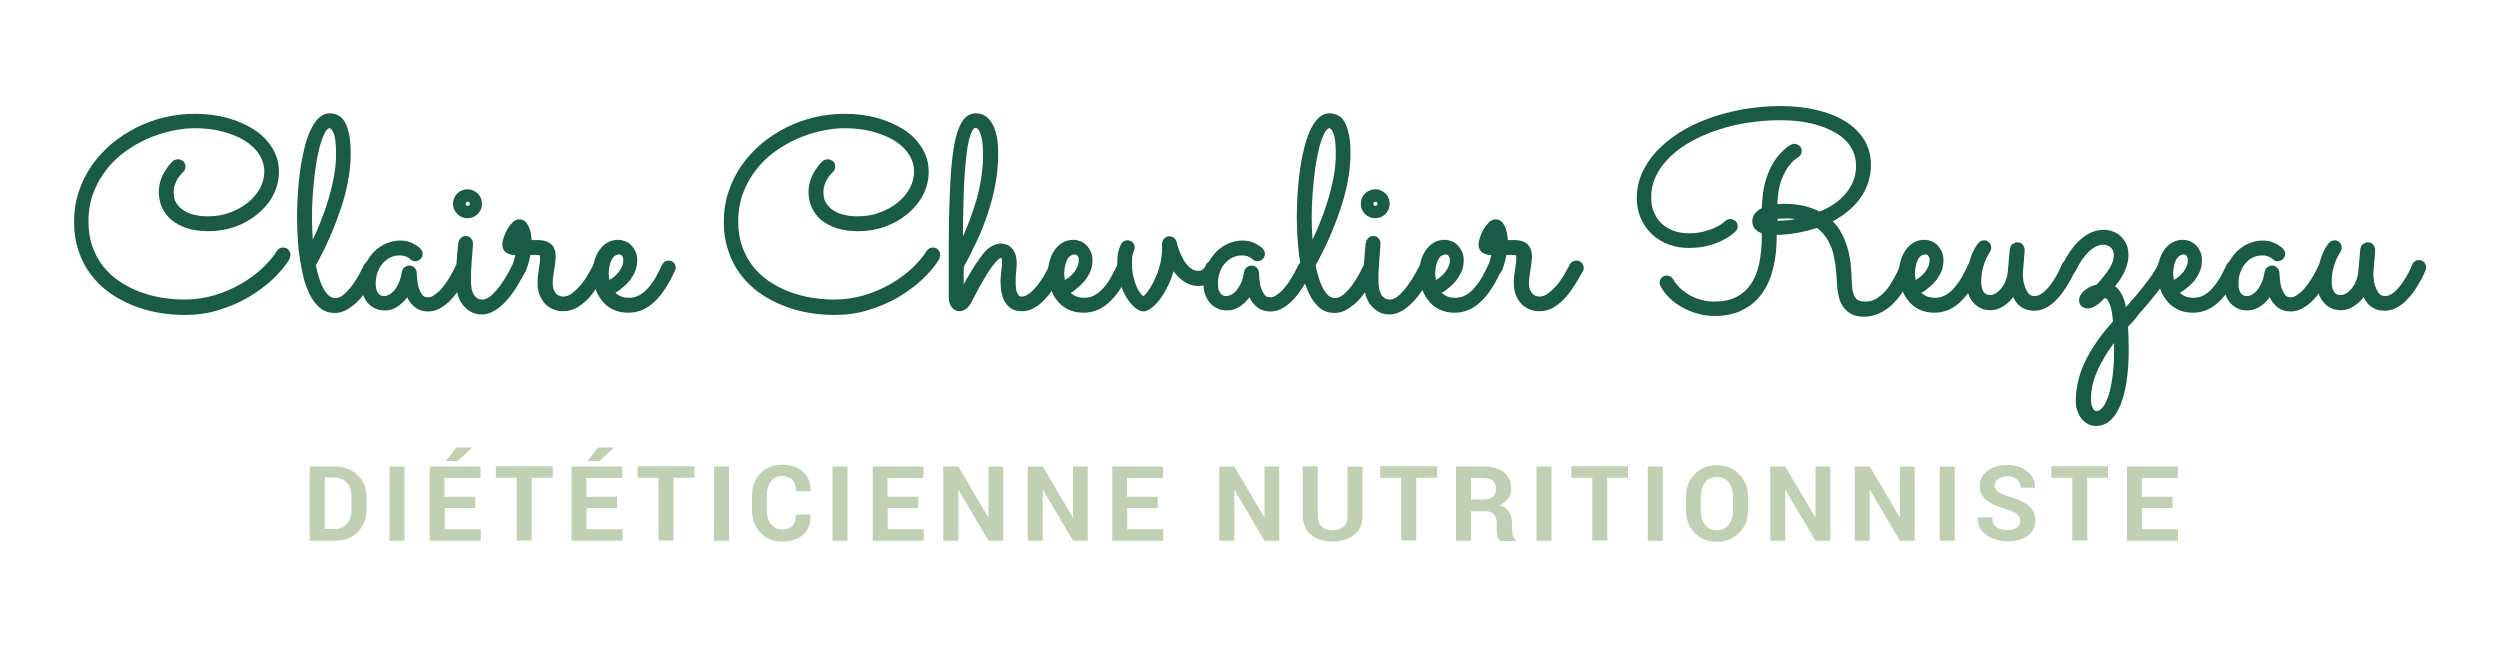 <?xml version="1.0" encoding="utf-8"?>
<!-- Generator: Adobe Illustrator 22.0.0, SVG Export Plug-In . SVG Version: 6.00 Build 0)  -->
<!DOCTYPE svg PUBLIC "-//W3C//DTD SVG 1.1//EN" "http://www.w3.org/Graphics/SVG/1.1/DTD/svg11.dtd">
<svg version="1.1" id="Calque_1" xmlns="http://www.w3.org/2000/svg" xmlns:xlink="http://www.w3.org/1999/xlink" x="0px" y="0px"
	 viewBox="0 0 1000 260" style="enable-background:new 0 0 1000 260;" xml:space="preserve">
<style type="text/css">
	.st0{fill:#195B47;stroke:#195B47;stroke-width:1.961;stroke-miterlimit:10;}
	.st1{fill:#C1CFB3;}
</style>
<g>
	<g>
		<path class="st0" d="M114.9,103.2c-1.6,2.7-3.9,5.3-6.6,7.9c-2.8,2.6-6,4.9-9.5,7c-3.6,2.1-7.5,3.7-11.7,5
			c-4.2,1.3-8.6,1.9-13.1,1.9c-3.5,0-7-0.3-10.5-0.9c-3.5-0.6-6.9-1.6-10.1-2.9c-3.2-1.3-6.2-2.9-9-4.9c-2.8-2-5.2-4.3-7.2-7
			c-2.1-2.7-3.7-5.7-4.8-9.2c-1.2-3.4-1.8-7.2-1.8-11.4c0-4.1,0.6-8,1.8-11.6c1.2-3.7,2.9-7.1,5-10.2c2.2-3.1,4.7-5.9,7.7-8.5
			c3-2.5,6.2-4.6,9.7-6.4c3.5-1.8,7.2-3.1,11.1-4.1c3.9-0.9,7.9-1.4,12-1.4c4.5,0,8.7,0.5,12.7,1.6c4,1.1,7.4,2.6,10.4,4.5
			c3,1.9,5.3,4.3,7,7c1.7,2.7,2.6,5.7,2.6,9c0,3.1-0.7,6-2.1,8.8c-1.4,2.8-3.4,5.2-5.9,7.3c-2.5,2.1-5.4,3.8-8.7,5
			c-3.3,1.2-6.9,1.8-10.6,1.8c-3,0-5.7-0.4-8.1-1.1c-2.3-0.8-4.3-1.8-5.9-3.1s-2.8-2.9-3.6-4.7c-0.8-1.8-1.2-3.7-1.2-5.8
			c0-1.7,0.3-3.3,0.8-4.7c0.5-1.4,1.1-2.6,1.8-3.6c0.6-1,1.3-1.8,1.8-2.4c0.6-0.6,0.9-0.9,1-1c0.2-0.2,0.4-0.3,0.6-0.3
			c0.2-0.1,0.4-0.1,0.7-0.1c0.6,0,1,0.2,1.4,0.5c0.4,0.4,0.6,0.8,0.6,1.4c0,0.6-0.2,1.2-0.7,1.6c-0.1,0-0.3,0.3-0.7,0.7
			c-0.4,0.4-0.9,1-1.4,1.8c-0.5,0.7-0.9,1.6-1.3,2.7c-0.4,1-0.6,2.2-0.6,3.5c0,2,0.4,3.7,1.3,5s2,2.5,3.5,3.3c1.4,0.9,3,1.5,4.8,1.8
			c1.7,0.4,3.5,0.5,5.2,0.5c3.2,0,6.3-0.5,9.1-1.6c2.8-1,5.3-2.4,7.5-4.2c2.1-1.7,3.8-3.8,5-6c1.2-2.3,1.8-4.6,1.8-7.1
			c0-2.7-0.8-5.2-2.3-7.5c-1.5-2.3-3.6-4.2-6.2-5.8c-2.6-1.6-5.7-2.8-9.2-3.7c-3.5-0.9-7.2-1.3-11.2-1.3c-3,0-6.1,0.4-9.4,1.1
			c-3.3,0.7-6.6,1.8-9.8,3.2c-3.2,1.4-6.3,3.2-9.2,5.3c-2.9,2.1-5.5,4.6-7.7,7.5c-2.2,2.8-4,6-5.3,9.5c-1.3,3.5-2,7.4-2,11.6
			c0,3.8,0.5,7.2,1.6,10.3c1.1,3.1,2.5,5.8,4.4,8.2c1.9,2.4,4.1,4.5,6.6,6.2c2.5,1.7,5.3,3.2,8.2,4.3c2.9,1.1,6,2,9.1,2.5
			c3.2,0.5,6.3,0.8,9.5,0.8c4.2,0,8.2-0.6,12.1-1.7c3.9-1.2,7.5-2.7,10.8-4.6c3.3-1.9,6.2-4,8.8-6.4c2.5-2.4,4.6-4.8,6.1-7.2
			c0.2-0.3,0.4-0.5,0.7-0.7c0.3-0.2,0.6-0.2,1-0.2c0.6,0,1.1,0.2,1.4,0.6c0.3,0.4,0.5,0.8,0.5,1.3c0,0.2,0,0.4-0.1,0.5
			C115,102.8,115,103,114.9,103.2z"/>
		<path class="st0" d="M150,108.1c-0.4,0.8-0.9,1.7-1.4,2.9c-0.6,1.1-1.2,2.2-2,3.4s-1.6,2.4-2.5,3.5c-0.9,1.2-1.9,2.2-3,3.1
			c-1.1,0.9-2.2,1.7-3.4,2.3c-1.2,0.6-2.5,0.9-3.8,0.9c-2.1,0-3.9-0.6-5.4-1.9c-1.5-1.3-2.8-3-3.8-5.1s-1.9-4.5-2.5-7.1
			s-1.1-5.4-1.5-8.2c-0.4-2.8-0.6-5.5-0.7-8.1c-0.1-2.6-0.2-4.9-0.2-7c0-2.9,0.1-6,0.3-9.1c0.2-3.1,0.5-6.2,0.9-9.2
			c0.4-3,1-5.8,1.6-8.5c0.6-2.7,1.4-5,2.3-7.1c0.9-2,1.9-3.6,3.1-4.8c1.2-1.2,2.5-1.8,3.9-1.8c1.2,0,2.2,0.3,3.1,0.8
			c0.9,0.5,1.7,1.4,2.3,2.6c0.6,1.2,1.1,2.8,1.5,4.8c0.3,2,0.5,4.3,0.5,7.2c0,3.5-0.4,7.1-1.1,10.8c-0.7,3.7-1.7,7.5-3,11.2
			c-1.3,3.8-2.7,7.5-4.4,11.3c-1.7,3.8-3.5,7.4-5.5,11c0.9,4.4,2,7.9,3.5,10.4c1.5,2.5,3.2,3.8,5.3,3.8c1.4,0,2.7-0.5,4-1.6
			c1.3-1.1,2.5-2.4,3.6-3.9c1.1-1.5,2-3,2.9-4.6c0.8-1.6,1.5-2.8,1.9-3.7c0.2-0.4,0.4-0.6,0.7-0.8c0.3-0.2,0.7-0.3,1-0.3
			c0.6,0,1.1,0.2,1.4,0.6c0.4,0.4,0.5,0.9,0.5,1.4C150.2,107.5,150.2,107.7,150,108.1z M123.8,87.1c0,2.2,0.1,4.4,0.2,6.4
			c0.1,2.1,0.2,4,0.4,5.9c1.5-2.8,2.9-5.8,4.2-9c1.3-3.2,2.5-6.4,3.5-9.7c1-3.3,1.8-6.5,2.4-9.7c0.6-3.2,0.9-6.3,0.9-9.2
			c0-4.1-0.3-7.1-1-8.8c-0.7-1.8-1.6-2.7-2.7-2.7c-0.7,0-1.4,0.5-2.1,1.5c-0.7,1-1.3,2.4-1.9,4.1s-1.1,3.8-1.6,6.2
			c-0.5,2.4-0.9,4.9-1.2,7.6c-0.3,2.7-0.6,5.6-0.8,8.5C123.9,81.2,123.8,84.1,123.8,87.1z"/>
		<path class="st0" d="M186.9,108c-0.1,0.3-0.4,0.9-0.9,1.8c-0.4,0.9-1,1.9-1.7,3.1c-0.7,1.1-1.5,2.4-2.4,3.6
			c-0.9,1.3-1.9,2.4-3,3.5c-1.1,1-2.3,1.9-3.6,2.6c-1.3,0.7-2.7,1-4.1,1c-2,0-3.7-0.6-5.1-1.9s-2.4-2.9-3-4.9
			c-1.2,2-2.6,3.6-4.2,4.7c-1.6,1.2-3.3,1.7-4.9,1.7c-1.3,0-2.5-0.2-3.5-0.7c-1-0.5-1.9-1.1-2.7-2c-0.7-0.9-1.3-1.9-1.7-3
			c-0.4-1.1-0.6-2.4-0.6-3.8c0-2.7,0.5-5.1,1.4-7.2c0.9-2.1,2.1-3.8,3.5-5.2c1.4-1.4,3-2.4,4.7-3.1c1.7-0.7,3.4-1,5-1
			c1.1,0,2.1,0.1,3,0.4c0.9,0.3,1.7,0.6,2.3,1c0.6,0.4,1.1,0.7,1.5,1c0.3,0.3,0.5,0.5,0.6,0.5c0.4,0.5,0.6,0.9,0.6,1.4
			c0,0.5-0.2,1-0.6,1.4c-0.4,0.4-0.8,0.6-1.4,0.6c-0.6,0-1-0.2-1.4-0.6c-0.1-0.1-0.2-0.2-0.5-0.4c-0.2-0.2-0.6-0.4-1-0.6
			c-0.4-0.2-0.9-0.4-1.5-0.5c-0.6-0.2-1.2-0.2-2-0.2c-1.1,0-2.2,0.2-3.5,0.7c-1.2,0.5-2.3,1.2-3.4,2.3c-1,1-1.9,2.3-2.5,3.9
			c-0.7,1.6-1,3.4-1,5.5c0,0.7,0.1,1.3,0.2,2c0.1,0.7,0.4,1.3,0.7,1.9c0.4,0.6,0.8,1,1.4,1.4c0.6,0.4,1.3,0.5,2.2,0.5
			c0.6,0,1.3-0.2,2.2-0.6c0.8-0.4,1.6-1.1,2.4-1.9c0.7-0.9,1.4-2,2-3.3c0.6-1.3,1-2.9,1.3-4.7c0.1-0.5,0.3-0.9,0.7-1.2
			c0.4-0.3,0.8-0.5,1.4-0.5c0.5,0,0.9,0.2,1.3,0.6c0.4,0.4,0.6,0.8,0.6,1.3c0,0.7,0.1,1.6,0.2,2.8c0.1,1.2,0.3,2.4,0.7,3.6
			c0.4,1.2,0.9,2.2,1.6,3.1c0.7,0.9,1.7,1.3,3,1.3c0.8,0,1.7-0.2,2.5-0.7c0.8-0.5,1.6-1.1,2.4-1.8c0.8-0.7,1.5-1.6,2.3-2.6
			c0.7-1,1.4-1.9,2-2.9c0.6-1,1.1-1.9,1.6-2.8c0.5-0.9,0.8-1.7,1.2-2.4c0.2-0.4,0.4-0.7,0.8-0.9c0.3-0.2,0.7-0.3,1.1-0.3
			c0.6,0,1.1,0.2,1.4,0.7c0.4,0.4,0.5,0.9,0.5,1.4C187.1,107.5,187,107.7,186.9,108z"/>
		<path class="st0" d="M191.8,81.5c0,1.3-0.5,2.5-1.4,3.4c-0.9,0.9-2.1,1.4-3.4,1.4c-1.3,0-2.5-0.5-3.4-1.4c-0.9-0.9-1.4-2-1.4-3.4
			c0-0.7,0.1-1.3,0.4-1.9c0.2-0.6,0.6-1.1,1-1.5c0.4-0.4,0.9-0.8,1.5-1c0.6-0.2,1.2-0.4,1.9-0.4c0.7,0,1.3,0.1,1.9,0.4
			s1.1,0.6,1.5,1c0.4,0.4,0.8,0.9,1,1.5C191.7,80.2,191.8,80.8,191.8,81.5z M183.4,112.2c0-5,0.3-10,0.9-15c0.1-0.5,0.3-0.9,0.7-1.3
			c0.4-0.4,0.8-0.5,1.4-0.5c0.5,0,1,0.2,1.3,0.6c0.3,0.4,0.5,0.9,0.5,1.4c0,0.2,0,0.8-0.1,1.9c-0.1,1-0.2,2.3-0.3,3.7
			s-0.2,3-0.3,4.6c-0.1,1.6-0.1,3.1-0.1,4.5c0,1.9,0.2,3.3,0.5,4.5c0.4,1.1,0.8,2,1.4,2.6c0.6,0.6,1.2,1,1.8,1.3
			c0.6,0.2,1.3,0.3,1.9,0.3c1,0,2-0.4,3-1s2.1-1.7,3.2-2.9c1.1-1.3,2.2-2.8,3.3-4.5c1.1-1.8,2.2-3.7,3.3-5.9
			c0.2-0.4,0.4-0.6,0.7-0.8c0.3-0.2,0.7-0.3,1-0.3c0.6,0,1,0.2,1.4,0.6c0.4,0.4,0.5,0.9,0.5,1.4c0,0.4-0.1,0.7-0.2,0.9
			c-0.4,0.8-0.9,1.8-1.6,2.9c-0.6,1.1-1.3,2.3-2.1,3.6c-0.8,1.2-1.7,2.4-2.6,3.6c-1,1.2-2,2.3-3.1,3.2c-1.1,1-2.2,1.7-3.4,2.3
			c-1.2,0.6-2.4,0.9-3.6,0.9c-1.6,0-2.9-0.3-4.1-1c-1.2-0.7-2.2-1.6-3-2.7s-1.4-2.4-1.8-4C183.6,115.5,183.4,113.9,183.4,112.2z
			 M188.9,81.5c0-0.5-0.2-0.9-0.5-1.3c-0.4-0.4-0.8-0.5-1.3-0.5s-0.9,0.2-1.3,0.5c-0.3,0.4-0.5,0.8-0.5,1.3c0,0.5,0.2,0.9,0.5,1.3
			c0.3,0.4,0.8,0.5,1.3,0.5s0.9-0.2,1.3-0.5C188.7,82.4,188.9,82,188.9,81.5z"/>
		<path class="st0" d="M211.3,101.1c-0.1,0.9-0.3,1.8-0.5,2.6c-0.2,0.8-0.4,1.5-0.6,2.1c-0.2,0.6-0.4,1.1-0.5,1.5
			c-0.1,0.4-0.2,0.6-0.3,0.6c-0.4,0.8-1,1.2-1.8,1.2c-0.5,0-0.9-0.2-1.4-0.5c-0.4-0.4-0.6-0.8-0.6-1.4c0-0.2,0-0.4,0.1-0.5
			c0.1-0.1,0.2-0.3,0.3-0.6c0.1-0.3,0.3-0.8,0.5-1.6c0.2-0.7,0.5-1.9,0.8-3.4c-0.6,0-1.2,0-1.8-0.1c-0.6,0-1.2-0.2-1.8-0.4
			c-0.5-0.2-1-0.5-1.3-1c-0.3-0.5-0.5-1.1-0.5-1.9c0-0.6,0.2-1.4,0.5-2.4c0.3-1,0.8-2,1.3-3c0.6-1,1.2-1.8,1.9-2.5
			c0.7-0.7,1.4-1.1,2.1-1.1c0.8,0,1.5,0.3,2,0.9c0.5,0.6,0.9,1.3,1.2,2.2c0.3,0.9,0.5,1.8,0.6,2.7c0.1,0.9,0.2,1.8,0.2,2.5
			c0.6,0,1.2,0,1.8,0c0.6,0,1.1,0,1.6,0c2,0,3.5,0.4,4.6,1.3c1,0.9,1.6,2.3,1.6,4.3c0,0.8-0.1,1.6-0.2,2.5c-0.1,0.9-0.2,1.8-0.4,2.7
			c-0.1,0.9-0.3,1.8-0.4,2.7c-0.1,0.9-0.2,1.8-0.2,2.7c0,1.3,0.2,2.3,0.5,3.1c0.3,0.8,0.8,1.5,1.3,2c0.5,0.5,1.1,0.8,1.7,1
			c0.6,0.2,1.1,0.3,1.6,0.3c1.5,0,2.9-0.5,4.2-1.5c1.3-1,2.5-2.2,3.7-3.5c1.1-1.4,2.1-2.8,3-4.4c0.9-1.5,1.6-2.9,2.2-4
			c0.2-0.3,0.4-0.6,0.7-0.7c0.3-0.2,0.6-0.3,1-0.3c0.6,0,1.1,0.2,1.5,0.6c0.3,0.4,0.5,0.8,0.5,1.3c0,0.4-0.1,0.7-0.2,0.9
			c-0.8,1.4-1.7,3-2.8,4.8c-1.1,1.8-2.3,3.5-3.6,5.1c-1.4,1.6-2.9,2.9-4.6,4c-1.7,1.1-3.6,1.6-5.6,1.6c-1.3,0-2.4-0.2-3.6-0.7
			c-1.1-0.5-2.1-1.1-2.9-2c-0.8-0.9-1.5-2-2-3.3c-0.5-1.3-0.7-2.8-0.7-4.4c0-1.7,0.2-3.5,0.5-5.2c0.3-1.7,0.5-3.4,0.5-4.9
			c0-0.7-0.1-1.2-0.4-1.5s-1-0.5-2-0.5c-0.5,0-1,0-1.6,0C212.6,101,212,101,211.3,101.1z M207.8,97.2c0-0.2,0-0.6,0-1
			c0-0.4-0.1-0.8-0.1-1.2c-0.1-0.4-0.1-0.7-0.2-1c-0.1-0.3-0.2-0.4-0.3-0.4c-0.1,0-0.2,0.1-0.4,0.4c-0.2,0.3-0.3,0.6-0.5,0.9
			c-0.2,0.4-0.3,0.8-0.5,1.2c-0.1,0.4-0.2,0.8-0.3,1H207.8z"/>
		<path class="st0" d="M244.6,116.8c0.7,1,1.7,1.8,2.8,2.4c1.2,0.6,2.6,0.9,4.2,0.9c1.7,0,3.3-0.4,4.7-1.2c1.4-0.8,2.7-1.9,3.8-3.2
			c1.2-1.3,2.2-2.8,3.1-4.4c0.9-1.6,1.7-3.3,2.5-4.9c0.2-0.4,0.4-0.7,0.7-0.9c0.3-0.2,0.7-0.3,1-0.3c0.6,0,1.1,0.2,1.4,0.6
			c0.4,0.4,0.5,0.9,0.5,1.4c0,0.2,0,0.3-0.1,0.4s-0.1,0.3-0.2,0.4c-2.4,5.3-5,9.3-7.9,12c-2.8,2.7-6.1,4.1-9.7,4.1
			c-2.3,0-4.3-0.4-6-1.3c-1.7-0.9-3.1-2-4.1-3.5c-1.1-1.4-1.9-3-2.4-4.8c-0.5-1.8-0.8-3.6-0.8-5.3c0-1.8,0.2-3.4,0.7-4.9
			c0.4-1.5,1.1-2.8,1.9-3.9c0.8-1.1,1.8-2,2.9-2.6c1.1-0.6,2.4-0.9,3.7-0.9c0.8,0,1.6,0.2,2.4,0.5c0.8,0.3,1.5,0.8,2.1,1.4
			c0.6,0.6,1.1,1.4,1.5,2.2c0.4,0.9,0.6,1.9,0.6,3c0,1.4-0.2,2.8-0.7,4c-0.5,1.3-1.2,2.4-2,3.5c-0.9,1.1-1.9,2.1-3.1,3
			C247.2,115.4,245.9,116.2,244.6,116.8z M243,113.4c1.1-0.5,2.1-1,3-1.7c0.9-0.7,1.6-1.5,2.3-2.3c0.6-0.8,1.1-1.7,1.5-2.6
			c0.3-0.9,0.5-1.9,0.5-2.8c0-1-0.3-1.8-0.8-2.4c-0.5-0.5-1.1-0.8-1.8-0.8c-0.9,0-1.7,0.3-2.4,0.8c-0.7,0.5-1.2,1.2-1.6,2
			c-0.4,0.8-0.7,1.8-0.9,2.8c-0.2,1-0.3,2.1-0.3,3.1c0,0.6,0.1,1.3,0.2,2C242.7,112.1,242.8,112.8,243,113.4z"/>
		<path class="st0" d="M374.8,103.2c-1.6,2.7-3.9,5.3-6.6,7.9c-2.8,2.6-6,4.9-9.5,7c-3.6,2.1-7.5,3.7-11.7,5
			c-4.2,1.3-8.6,1.9-13.1,1.9c-3.5,0-7-0.3-10.5-0.9c-3.5-0.6-6.9-1.6-10.1-2.9c-3.2-1.3-6.2-2.9-9-4.9c-2.8-2-5.2-4.3-7.2-7
			c-2.1-2.7-3.7-5.7-4.8-9.2c-1.2-3.4-1.8-7.2-1.8-11.4c0-4.1,0.6-8,1.8-11.6c1.2-3.7,2.9-7.1,5-10.2c2.2-3.1,4.7-5.9,7.7-8.5
			c3-2.5,6.2-4.6,9.7-6.4c3.5-1.8,7.2-3.1,11.1-4.1c3.9-0.9,7.9-1.4,12-1.4c4.5,0,8.7,0.5,12.7,1.6c4,1.1,7.4,2.6,10.4,4.5
			c3,1.9,5.3,4.3,7,7c1.7,2.7,2.6,5.7,2.6,9c0,3.1-0.7,6-2.1,8.8c-1.4,2.8-3.4,5.2-5.9,7.3c-2.5,2.1-5.4,3.8-8.7,5
			c-3.3,1.2-6.9,1.8-10.6,1.8c-3,0-5.7-0.4-8.1-1.1c-2.3-0.8-4.3-1.8-5.9-3.1s-2.8-2.9-3.6-4.7c-0.8-1.8-1.2-3.7-1.2-5.8
			c0-1.7,0.3-3.3,0.8-4.7c0.5-1.4,1.1-2.6,1.8-3.6c0.6-1,1.3-1.8,1.8-2.4c0.6-0.6,0.9-0.9,1-1c0.2-0.2,0.4-0.3,0.6-0.3
			c0.2-0.1,0.4-0.1,0.7-0.1c0.6,0,1,0.2,1.4,0.5s0.6,0.8,0.6,1.4c0,0.6-0.2,1.2-0.7,1.6c-0.1,0-0.3,0.3-0.7,0.7s-0.9,1-1.4,1.8
			c-0.5,0.7-0.9,1.6-1.3,2.7c-0.4,1-0.6,2.2-0.6,3.5c0,2,0.4,3.7,1.3,5s2,2.5,3.5,3.3c1.4,0.9,3,1.5,4.8,1.8
			c1.7,0.4,3.5,0.5,5.2,0.5c3.2,0,6.3-0.5,9.1-1.6c2.8-1,5.3-2.4,7.5-4.2c2.1-1.7,3.8-3.8,5-6c1.2-2.3,1.8-4.6,1.8-7.1
			c0-2.7-0.8-5.2-2.3-7.5c-1.5-2.3-3.6-4.2-6.2-5.8c-2.6-1.6-5.7-2.8-9.2-3.7c-3.5-0.9-7.2-1.3-11.2-1.3c-3,0-6.1,0.4-9.4,1.1
			c-3.3,0.7-6.6,1.8-9.8,3.2c-3.2,1.4-6.3,3.2-9.2,5.3c-2.9,2.1-5.5,4.6-7.7,7.5c-2.2,2.8-4,6-5.3,9.5s-2,7.4-2,11.6
			c0,3.8,0.5,7.2,1.6,10.3c1.1,3.1,2.5,5.8,4.4,8.2c1.9,2.4,4.1,4.5,6.6,6.2c2.5,1.7,5.3,3.2,8.2,4.3c2.9,1.1,6,2,9.1,2.5
			c3.2,0.5,6.3,0.8,9.5,0.8c4.2,0,8.2-0.6,12.1-1.7c3.9-1.2,7.5-2.7,10.8-4.6c3.3-1.9,6.2-4,8.8-6.4c2.5-2.4,4.6-4.8,6.1-7.2
			c0.2-0.3,0.4-0.5,0.7-0.7c0.3-0.2,0.6-0.2,1-0.2c0.6,0,1.1,0.2,1.4,0.6c0.3,0.4,0.5,0.8,0.5,1.3c0,0.2,0,0.4-0.1,0.5
			C375,102.8,374.9,103,374.8,103.2z"/>
		<path class="st0" d="M384.4,118.1c0.6-1.2,1.2-2.5,1.9-3.8c0.7-1.4,1.5-2.8,2.4-4.2c0.8-1.4,1.7-2.9,2.7-4.3
			c0.9-1.4,1.9-2.8,2.9-4c1-1.2,2-2.1,3.1-2.6c1-0.5,2-0.8,2.9-0.8c0.9,0,1.7,0.2,2.4,0.5c0.7,0.4,1.2,0.9,1.7,1.5
			c0.4,0.6,0.8,1.4,1,2.2c0.2,0.8,0.3,1.7,0.3,2.7c0,0.8-0.1,1.9-0.2,3.2c-0.2,1.3-0.2,2.8-0.2,4.2c0,0.8,0,1.7,0.1,2.5
			c0.1,0.8,0.2,1.6,0.5,2.2s0.6,1.2,1,1.6c0.5,0.4,1,0.6,1.8,0.6c0.8,0,1.7-0.2,2.5-0.7c0.8-0.5,1.7-1.1,2.5-1.9
			c0.8-0.8,1.6-1.7,2.3-2.6c0.7-1,1.4-1.9,2-2.9c0.6-1,1.1-1.9,1.6-2.8c0.5-0.9,0.8-1.6,1.1-2.2c0.3-0.8,1-1.2,1.8-1.2
			c0.6,0,1.1,0.2,1.4,0.6c0.3,0.4,0.5,0.9,0.5,1.4c0,0.3-0.1,0.5-0.2,0.8c-0.1,0.3-0.4,0.9-0.8,1.7c-0.4,0.9-0.9,1.9-1.6,3
			c-0.7,1.1-1.5,2.4-2.4,3.6c-0.9,1.3-1.9,2.4-3,3.5c-1.1,1.1-2.3,1.9-3.6,2.6c-1.3,0.7-2.6,1-4,1c-1.6,0-2.9-0.3-3.9-1
			c-1-0.7-1.7-1.5-2.3-2.6c-0.5-1-0.9-2.2-1.1-3.5c-0.2-1.3-0.3-2.5-0.3-3.8c0-0.6,0-1.3,0.1-2c0.1-0.7,0.1-1.4,0.2-2.1
			c0.1-0.7,0.1-1.4,0.2-2c0.1-0.6,0.1-1.1,0.1-1.5c0-1.1-0.1-1.8-0.4-2.2c-0.3-0.4-0.6-0.6-1-0.6c-0.6,0-1.2,0.3-1.9,1
			c-0.7,0.6-1.5,1.5-2.2,2.5s-1.6,2.2-2.4,3.5c-0.8,1.3-1.5,2.6-2.3,3.9c-0.7,1.3-1.4,2.5-2,3.7c-0.6,1.2-1.1,2.1-1.5,2.9
			c-0.7,1.5-1.5,2.5-2.2,3c-0.7,0.5-1.4,0.8-2,0.8c-1.1,0-1.9-0.4-2.5-1.3c-0.6-0.9-0.9-1.9-0.9-3.1v-3.3c0-6.6,0-12.9,0-18.9
			c0-6,0.1-11.5,0.3-16.7c0.2-5.2,0.4-9.8,0.8-14c0.4-4.2,0.9-7.7,1.6-10.7s1.7-5.2,2.8-6.8c1.1-1.6,2.6-2.4,4.3-2.4
			c1.5,0,2.7,0.4,3.7,1.2c1,0.8,1.8,1.9,2.5,3.3c0.6,1.4,1.1,3,1.4,4.8c0.3,1.8,0.4,3.8,0.4,5.8c0,4.1-0.4,8.2-1.1,12.1
			s-1.8,7.8-3,11.6c-1.3,3.8-2.7,7.4-4.4,11c-1.7,3.6-3.4,7.1-5.3,10.4c0,0.6,0,1.4,0,2.2c0,0.9,0,1.7,0,2.6c0,0.9,0,1.7,0,2.5
			s0,1.4,0,1.8L384.4,118.1z M384.4,98.8c1.5-3.2,2.8-6.3,4-9.4c1.2-3.1,2.2-6.1,3.1-9.1c0.9-3,1.5-6.1,2-9.2
			c0.5-3.1,0.7-6.4,0.7-9.8c0-0.6,0-1.4-0.1-2.7c-0.1-1.2-0.2-2.5-0.5-3.7c-0.3-1.3-0.7-2.4-1.2-3.3c-0.5-0.9-1.3-1.4-2.3-1.4
			c-0.8,0-1.4,0.5-2,1.5c-0.6,1-1,2.4-1.5,4.2c-0.4,1.8-0.8,3.8-1,6.2c-0.3,2.3-0.5,4.8-0.7,7.4c-0.2,2.6-0.3,5.3-0.4,8.1
			c-0.1,2.8-0.1,5.4-0.2,8c0,2.6-0.1,5-0.1,7.3C384.4,95.2,384.4,97.2,384.4,98.8z"/>
		<path class="st0" d="M426.7,116.8c0.7,1,1.7,1.8,2.8,2.4c1.2,0.6,2.6,0.9,4.2,0.9c1.7,0,3.3-0.4,4.7-1.2c1.4-0.8,2.7-1.9,3.8-3.2
			c1.2-1.3,2.2-2.8,3.1-4.4c0.9-1.6,1.7-3.3,2.5-4.9c0.2-0.4,0.4-0.7,0.7-0.9c0.3-0.2,0.7-0.3,1-0.3c0.6,0,1.1,0.2,1.4,0.6
			c0.4,0.4,0.5,0.9,0.5,1.4c0,0.2,0,0.3-0.1,0.4c0,0.1-0.1,0.3-0.2,0.4c-2.4,5.3-5,9.3-7.9,12c-2.8,2.7-6.1,4.1-9.7,4.1
			c-2.3,0-4.3-0.4-6-1.3c-1.7-0.9-3.1-2-4.1-3.5c-1.1-1.4-1.9-3-2.4-4.8c-0.5-1.8-0.8-3.6-0.8-5.3c0-1.8,0.2-3.4,0.7-4.9
			c0.4-1.5,1.1-2.8,1.9-3.9c0.8-1.1,1.8-2,2.9-2.6c1.1-0.6,2.4-0.9,3.7-0.9c0.8,0,1.6,0.2,2.4,0.5c0.8,0.3,1.5,0.8,2.1,1.4
			c0.6,0.6,1.1,1.4,1.5,2.2c0.4,0.9,0.6,1.9,0.6,3c0,1.4-0.2,2.8-0.7,4c-0.5,1.3-1.2,2.4-2,3.5c-0.9,1.1-1.9,2.1-3.1,3
			C429.4,115.4,428.1,116.2,426.7,116.8z M425.2,113.4c1.1-0.5,2.1-1,3-1.7c0.9-0.7,1.6-1.5,2.3-2.3c0.6-0.8,1.1-1.7,1.5-2.6
			c0.3-0.9,0.5-1.9,0.5-2.8c0-1-0.3-1.8-0.8-2.4c-0.5-0.5-1.1-0.8-1.8-0.8c-0.9,0-1.7,0.3-2.4,0.8c-0.7,0.5-1.2,1.2-1.6,2
			c-0.4,0.8-0.7,1.8-0.9,2.8c-0.2,1-0.3,2.1-0.3,3.1c0,0.6,0.1,1.3,0.2,2C424.8,112.1,425,112.8,425.2,113.4z"/>
		<path class="st0" d="M469,106.1c-0.5,2.4-1.3,4.7-2.2,6.8c-1,2.1-2,4-3.1,5.5c-1.1,1.6-2.2,2.8-3.3,3.7c-1.1,0.9-2.1,1.4-2.9,1.5
			c-0.9,0-1.9-0.5-3-1.4c-1.1-0.9-2.1-2.2-3.1-3.8c-1-1.6-1.8-3.5-2.5-5.8c-0.7-2.2-1-4.7-1-7.3c0-2.3,0.2-4,0.6-5.2
			c0.4-1.2,0.7-1.9,0.8-2c0.2-0.3,0.4-0.6,0.7-0.7c0.3-0.2,0.6-0.3,1-0.3c0.6,0,1.1,0.2,1.4,0.6c0.4,0.4,0.5,0.8,0.5,1.3
			c0,0.3-0.1,0.6-0.2,0.9c0,0.1-0.2,0.5-0.5,1.4c-0.3,0.9-0.4,2.2-0.4,3.9c0,2.1,0.2,4,0.6,5.7c0.4,1.7,0.9,3.2,1.5,4.5
			c0.6,1.3,1.2,2.2,1.9,3c0.6,0.7,1.2,1.1,1.6,1.1c0.3,0,0.7-0.3,1.2-0.8c0.5-0.5,1.1-1.2,1.7-2.1s1.2-2,1.9-3.2
			c0.6-1.3,1.2-2.6,1.8-4.1c0.5-1.5,1-3.1,1.3-4.7c0.3-1.7,0.5-3.3,0.5-5c0-0.3,0-0.7,0-1c0-0.3,0-0.7,0-1c0-0.6,0.2-1.1,0.6-1.5
			c0.4-0.4,0.8-0.6,1.4-0.6c0.4,0,0.9,0.1,1.2,0.4s0.6,0.7,0.7,1.1c0,0,0.1,0.2,0.2,0.8c0.1,0.6,0.4,1.3,0.7,2.3s0.7,1.9,1.3,3
			c0.5,1.1,1.1,2.1,1.8,3s1.5,1.7,2.5,2.3c0.9,0.6,2,0.9,3.2,0.9c0.7,0,1.2-0.1,1.7-0.4c0.5-0.3,0.9-0.6,1.2-0.9
			c0.3-0.3,0.5-0.7,0.7-1c0.2-0.3,0.2-0.5,0.2-0.5c0.1-0.4,0.4-0.7,0.7-0.9c0.3-0.2,0.7-0.3,1.1-0.3c0.6,0,1,0.2,1.4,0.6
			c0.4,0.4,0.6,0.9,0.6,1.4c0,0.2-0.1,0.5-0.2,0.7c-0.2,0.5-0.5,1-0.9,1.7c-0.4,0.6-0.9,1.2-1.5,1.8c-0.6,0.6-1.4,1-2.2,1.4
			c-0.9,0.4-1.8,0.5-2.9,0.5c-1.2,0-2.4-0.2-3.4-0.7c-1-0.4-2-1-2.8-1.7c-0.9-0.7-1.6-1.4-2.3-2.3C470.1,107.8,469.5,107,469,106.1z
			"/>
		<path class="st0" d="M523.8,108c-0.1,0.3-0.4,0.9-0.9,1.8c-0.4,0.9-1,1.9-1.7,3.1c-0.7,1.1-1.5,2.4-2.4,3.6
			c-0.9,1.3-1.9,2.4-3,3.5c-1.1,1-2.3,1.9-3.6,2.6c-1.3,0.7-2.7,1-4.1,1c-2,0-3.7-0.6-5.1-1.9c-1.4-1.3-2.4-2.9-3-4.9
			c-1.2,2-2.6,3.6-4.2,4.7c-1.6,1.2-3.3,1.7-4.9,1.7c-1.3,0-2.5-0.2-3.5-0.7c-1-0.5-1.9-1.1-2.7-2c-0.7-0.9-1.3-1.9-1.7-3
			c-0.4-1.1-0.6-2.4-0.6-3.8c0-2.7,0.5-5.1,1.4-7.2c0.9-2.1,2.1-3.8,3.5-5.2c1.4-1.4,3-2.4,4.7-3.1c1.7-0.7,3.4-1,5-1
			c1.1,0,2.1,0.1,3,0.4c0.9,0.3,1.7,0.6,2.3,1c0.6,0.4,1.1,0.7,1.5,1c0.4,0.3,0.5,0.5,0.6,0.5c0.4,0.5,0.6,0.9,0.6,1.4
			c0,0.5-0.2,1-0.6,1.4c-0.4,0.4-0.8,0.6-1.4,0.6c-0.6,0-1-0.2-1.4-0.6c-0.1-0.1-0.2-0.2-0.5-0.4c-0.2-0.2-0.6-0.4-1-0.6
			c-0.4-0.2-0.9-0.4-1.5-0.5c-0.6-0.2-1.2-0.2-2-0.2c-1.1,0-2.2,0.2-3.5,0.7c-1.2,0.5-2.3,1.2-3.4,2.3c-1,1-1.9,2.3-2.5,3.9
			c-0.7,1.6-1,3.4-1,5.5c0,0.7,0.1,1.3,0.2,2c0.1,0.7,0.4,1.3,0.7,1.9c0.4,0.6,0.8,1,1.4,1.4c0.6,0.4,1.3,0.5,2.2,0.5
			c0.6,0,1.3-0.2,2.2-0.6c0.8-0.4,1.6-1.1,2.4-1.9c0.7-0.9,1.4-2,2-3.3c0.6-1.3,1-2.9,1.3-4.7c0.1-0.5,0.3-0.9,0.7-1.2
			c0.4-0.3,0.8-0.5,1.4-0.5c0.5,0,0.9,0.2,1.3,0.6c0.4,0.4,0.6,0.8,0.6,1.3c0,0.7,0.1,1.6,0.2,2.8c0.1,1.2,0.3,2.4,0.7,3.6
			c0.4,1.2,0.9,2.2,1.6,3.1c0.7,0.9,1.7,1.3,3,1.3c0.8,0,1.7-0.2,2.5-0.7c0.8-0.5,1.6-1.1,2.4-1.8c0.8-0.7,1.5-1.6,2.3-2.6
			c0.7-1,1.4-1.9,2-2.9c0.6-1,1.1-1.9,1.6-2.8c0.5-0.9,0.8-1.7,1.2-2.4c0.2-0.4,0.4-0.7,0.8-0.9c0.3-0.2,0.7-0.3,1.1-0.3
			c0.6,0,1.1,0.2,1.4,0.7c0.4,0.4,0.5,0.9,0.5,1.4C523.9,107.5,523.9,107.7,523.8,108z"/>
		<path class="st0" d="M549.9,108.1c-0.4,0.8-0.9,1.7-1.4,2.9c-0.6,1.1-1.2,2.2-2,3.4s-1.6,2.4-2.5,3.5c-0.9,1.2-1.9,2.2-3,3.1
			c-1.1,0.9-2.2,1.7-3.4,2.3c-1.2,0.6-2.5,0.9-3.8,0.9c-2.1,0-3.9-0.6-5.4-1.9c-1.5-1.3-2.8-3-3.8-5.1c-1-2.1-1.9-4.5-2.5-7.1
			s-1.1-5.4-1.5-8.2c-0.3-2.8-0.6-5.5-0.7-8.1c-0.1-2.6-0.2-4.9-0.2-7c0-2.9,0.1-6,0.3-9.1c0.2-3.1,0.5-6.2,0.9-9.2
			c0.4-3,0.9-5.8,1.6-8.5c0.6-2.7,1.4-5,2.3-7.1c0.9-2,1.9-3.6,3.1-4.8c1.1-1.2,2.5-1.8,3.9-1.8c1.1,0,2.2,0.3,3.1,0.8
			c0.9,0.5,1.7,1.4,2.3,2.6c0.6,1.2,1.1,2.8,1.5,4.8c0.4,2,0.5,4.3,0.5,7.2c0,3.5-0.4,7.1-1.1,10.8s-1.7,7.5-3,11.2
			c-1.3,3.8-2.7,7.5-4.4,11.3c-1.7,3.8-3.5,7.4-5.5,11c0.9,4.4,2,7.9,3.5,10.4c1.5,2.5,3.2,3.8,5.3,3.8c1.4,0,2.7-0.5,4-1.6
			c1.3-1.1,2.5-2.4,3.6-3.9c1.1-1.5,2-3,2.9-4.6c0.8-1.6,1.5-2.8,1.9-3.7c0.2-0.4,0.4-0.6,0.7-0.8c0.3-0.2,0.7-0.3,1-0.3
			c0.6,0,1.1,0.2,1.4,0.6c0.4,0.4,0.5,0.9,0.5,1.4C550.1,107.5,550.1,107.7,549.9,108.1z M523.7,87.1c0,2.2,0.1,4.4,0.2,6.4
			c0.1,2.1,0.2,4,0.4,5.9c1.5-2.8,2.9-5.8,4.2-9c1.3-3.2,2.5-6.4,3.5-9.7c1-3.3,1.8-6.5,2.4-9.7c0.6-3.2,0.9-6.3,0.9-9.2
			c0-4.1-0.3-7.1-1-8.8c-0.7-1.8-1.6-2.7-2.7-2.7c-0.7,0-1.4,0.5-2.1,1.5c-0.7,1-1.3,2.4-1.9,4.1c-0.6,1.7-1.1,3.8-1.6,6.2
			c-0.5,2.4-0.9,4.9-1.2,7.6c-0.3,2.7-0.6,5.6-0.8,8.5C523.8,81.2,523.7,84.1,523.7,87.1z"/>
		<path class="st0" d="M554.9,81.5c0,1.3-0.5,2.5-1.4,3.4c-0.9,0.9-2,1.4-3.4,1.4s-2.5-0.5-3.4-1.4c-0.9-0.9-1.4-2-1.4-3.4
			c0-0.7,0.1-1.3,0.4-1.9c0.2-0.6,0.6-1.1,1-1.5c0.4-0.4,0.9-0.8,1.5-1c0.6-0.2,1.2-0.4,1.9-0.4s1.3,0.1,1.9,0.4s1.1,0.6,1.5,1
			c0.4,0.4,0.8,0.9,1,1.5C554.8,80.2,554.9,80.8,554.9,81.5z M546.4,112.2c0-5,0.3-10,0.9-15c0.1-0.5,0.3-0.9,0.7-1.3
			c0.4-0.4,0.8-0.5,1.4-0.5c0.5,0,1,0.2,1.3,0.6c0.4,0.4,0.5,0.9,0.5,1.4c0,0.2,0,0.8-0.1,1.9c-0.1,1-0.2,2.3-0.3,3.7
			c-0.1,1.4-0.2,3-0.3,4.6c-0.1,1.6-0.1,3.1-0.1,4.5c0,1.9,0.2,3.3,0.5,4.5c0.4,1.1,0.8,2,1.4,2.6c0.6,0.6,1.2,1,1.8,1.3
			c0.6,0.2,1.3,0.3,1.9,0.3c1,0,2-0.4,3-1s2.1-1.7,3.2-2.9c1.1-1.3,2.2-2.8,3.3-4.5c1.1-1.8,2.2-3.7,3.3-5.9
			c0.2-0.4,0.4-0.6,0.7-0.8c0.3-0.2,0.7-0.3,1-0.3c0.6,0,1,0.2,1.4,0.6c0.4,0.4,0.6,0.9,0.6,1.4c0,0.4-0.1,0.7-0.2,0.9
			c-0.4,0.8-0.9,1.8-1.6,2.9c-0.6,1.1-1.3,2.3-2.1,3.6c-0.8,1.2-1.7,2.4-2.6,3.6c-1,1.2-2,2.3-3.1,3.2c-1.1,1-2.2,1.7-3.4,2.3
			c-1.2,0.6-2.4,0.9-3.6,0.9c-1.6,0-2.9-0.3-4.1-1c-1.2-0.7-2.2-1.6-3-2.7c-0.8-1.1-1.4-2.4-1.8-4S546.4,113.9,546.4,112.2z
			 M552,81.5c0-0.5-0.2-0.9-0.5-1.3c-0.4-0.4-0.8-0.5-1.3-0.5c-0.5,0-0.9,0.2-1.3,0.5c-0.4,0.4-0.5,0.8-0.5,1.3
			c0,0.5,0.2,0.9,0.5,1.3c0.4,0.4,0.8,0.5,1.3,0.5c0.5,0,0.9-0.2,1.3-0.5C551.8,82.4,552,82,552,81.5z"/>
		<path class="st0" d="M575.1,116.8c0.7,1,1.7,1.8,2.8,2.4c1.2,0.6,2.6,0.9,4.2,0.9c1.7,0,3.3-0.4,4.7-1.2c1.4-0.8,2.7-1.9,3.8-3.2
			c1.1-1.3,2.2-2.8,3.1-4.4c0.9-1.6,1.7-3.3,2.5-4.9c0.2-0.4,0.4-0.7,0.7-0.9c0.3-0.2,0.7-0.3,1-0.3c0.6,0,1.1,0.2,1.4,0.6
			c0.4,0.4,0.5,0.9,0.5,1.4c0,0.2,0,0.3-0.1,0.4c0,0.1-0.1,0.3-0.2,0.4c-2.4,5.3-5,9.3-7.9,12c-2.8,2.7-6.1,4.1-9.6,4.1
			c-2.3,0-4.3-0.4-6-1.3c-1.7-0.9-3.1-2-4.1-3.5c-1.1-1.4-1.9-3-2.4-4.8c-0.5-1.8-0.8-3.6-0.8-5.3c0-1.8,0.2-3.4,0.7-4.9
			c0.4-1.5,1.1-2.8,1.9-3.9c0.8-1.1,1.8-2,2.9-2.6c1.1-0.6,2.4-0.9,3.7-0.9c0.8,0,1.6,0.2,2.4,0.5c0.8,0.3,1.5,0.8,2.1,1.4
			c0.6,0.6,1.1,1.4,1.5,2.2c0.4,0.9,0.6,1.9,0.6,3c0,1.4-0.2,2.8-0.7,4c-0.5,1.3-1.2,2.4-2,3.5c-0.9,1.1-1.9,2.1-3.1,3
			C577.8,115.4,576.5,116.2,575.1,116.8z M573.6,113.4c1.1-0.5,2.1-1,3-1.7c0.9-0.7,1.6-1.5,2.3-2.3c0.6-0.8,1.1-1.7,1.5-2.6
			s0.5-1.9,0.5-2.8c0-1-0.3-1.8-0.8-2.4c-0.5-0.5-1.1-0.8-1.8-0.8c-0.9,0-1.7,0.3-2.4,0.8s-1.2,1.2-1.6,2c-0.4,0.8-0.7,1.8-0.9,2.8
			c-0.2,1-0.3,2.1-0.3,3.1c0,0.6,0.1,1.3,0.2,2C573.2,112.1,573.4,112.8,573.6,113.4z"/>
		<path class="st0" d="M601.7,101.1c-0.1,0.9-0.3,1.8-0.5,2.6c-0.2,0.8-0.4,1.5-0.6,2.1c-0.2,0.6-0.4,1.1-0.5,1.5
			c-0.1,0.4-0.2,0.6-0.3,0.6c-0.3,0.8-1,1.2-1.8,1.2c-0.5,0-0.9-0.2-1.4-0.5c-0.4-0.4-0.6-0.8-0.6-1.4c0-0.2,0-0.4,0.1-0.5
			c0.1-0.1,0.2-0.3,0.3-0.6c0.1-0.3,0.3-0.8,0.5-1.6c0.2-0.7,0.5-1.9,0.8-3.4c-0.6,0-1.2,0-1.8-0.1c-0.6,0-1.2-0.2-1.7-0.4
			c-0.5-0.2-1-0.5-1.3-1c-0.4-0.5-0.5-1.1-0.5-1.9c0-0.6,0.2-1.4,0.5-2.4c0.3-1,0.8-2,1.3-3c0.6-1,1.2-1.8,1.9-2.5
			c0.7-0.7,1.4-1.1,2.1-1.1c0.8,0,1.5,0.3,2,0.9c0.5,0.6,0.9,1.3,1.2,2.2c0.3,0.9,0.5,1.8,0.6,2.7c0.1,0.9,0.2,1.8,0.2,2.5
			c0.6,0,1.2,0,1.7,0c0.6,0,1.1,0,1.7,0c2,0,3.5,0.4,4.6,1.3c1,0.9,1.6,2.3,1.6,4.3c0,0.8-0.1,1.6-0.2,2.5c-0.1,0.9-0.2,1.8-0.4,2.7
			c-0.1,0.9-0.3,1.8-0.4,2.7c-0.1,0.9-0.2,1.8-0.2,2.7c0,1.3,0.2,2.3,0.5,3.1c0.4,0.8,0.8,1.5,1.3,2c0.5,0.5,1.1,0.8,1.7,1
			c0.6,0.2,1.1,0.3,1.6,0.3c1.5,0,2.9-0.5,4.2-1.5c1.3-1,2.5-2.2,3.7-3.5c1.1-1.4,2.1-2.8,3-4.4c0.9-1.5,1.6-2.9,2.2-4
			c0.2-0.3,0.4-0.6,0.7-0.7c0.3-0.2,0.6-0.3,1-0.3c0.6,0,1.1,0.2,1.5,0.6c0.3,0.4,0.5,0.8,0.5,1.3c0,0.4-0.1,0.7-0.2,0.9
			c-0.8,1.4-1.7,3-2.8,4.8c-1.1,1.8-2.3,3.5-3.6,5.1c-1.4,1.6-2.9,2.9-4.6,4c-1.7,1.1-3.5,1.6-5.6,1.6c-1.3,0-2.4-0.2-3.6-0.7
			c-1.1-0.5-2.1-1.1-2.9-2c-0.8-0.9-1.5-2-2-3.3c-0.5-1.3-0.7-2.8-0.7-4.4c0-1.7,0.2-3.5,0.5-5.2c0.3-1.7,0.5-3.4,0.5-4.9
			c0-0.7-0.2-1.2-0.4-1.5s-1-0.5-2-0.5c-0.5,0-1,0-1.6,0C603,101,602.4,101,601.7,101.1z M598.2,97.2c0-0.2,0-0.6,0-1
			c0-0.4-0.1-0.8-0.1-1.2c-0.1-0.4-0.1-0.7-0.2-1c-0.1-0.3-0.2-0.4-0.3-0.4c-0.1,0-0.2,0.1-0.4,0.4c-0.2,0.3-0.3,0.6-0.5,0.9
			c-0.2,0.4-0.3,0.8-0.5,1.2c-0.1,0.4-0.2,0.8-0.3,1H598.2z"/>
		<path class="st0" d="M717.7,58.5c0.5,0,1,0.2,1.4,0.5c0.4,0.4,0.6,0.8,0.6,1.4c0,0.8-0.3,1.3-1,1.7c-0.1,0.1-0.6,0.4-1.4,1
			c-0.8,0.6-1.7,1.6-2.7,2.9c-1,1.3-1.9,3.1-2.8,5.3c-0.9,2.2-1.5,4.9-1.7,8.1c-0.1,0.6-0.1,1.1-0.1,1.7c0,0.6,0,1.1-0.1,1.7
			c0.6-0.1,1.3-0.1,2-0.2c0.7-0.1,1.4-0.1,2.2-0.1c2.5,0,4.9,0.3,7.3,0.8c2.3,0.6,4.5,1.4,6.4,2.4c5.1-2,8.9-4.7,11.6-8.1
			s4-7.1,4-11.2c0-3.1-0.8-5.8-2.3-8.2c-1.5-2.4-3.7-4.4-6.5-6c-2.8-1.6-6.1-2.9-9.9-3.8c-3.9-0.9-8.1-1.3-12.7-1.3
			c-4,0-8.1,0.3-12.3,0.9c-4.2,0.6-8.2,1.5-12.1,2.8c-3.9,1.2-7.5,2.7-11,4.6c-3.4,1.8-6.4,3.9-8.9,6.3c-2.5,2.4-4.6,5-6,7.9
			c-1.5,2.9-2.2,6-2.2,9.4c0,2.5,0.4,4.7,1.3,6.6c0.9,1.9,2,3.5,3.5,4.8c1.4,1.3,3.1,2.2,5,2.9c1.9,0.6,3.9,1,5.9,1
			c2.4,0,4.6-0.2,6.4-0.7c1.9-0.5,3.4-1,4.7-1.6c1.3-0.6,2.2-1.1,2.9-1.6c0.6-0.5,1-0.8,1.1-0.9c0.2-0.2,0.5-0.4,0.8-0.6
			c0.3-0.2,0.6-0.3,1-0.3c0.5,0,1,0.2,1.4,0.5s0.6,0.8,0.6,1.4c0,0.6-0.2,1-0.6,1.4c-0.1,0.1-0.5,0.4-1.3,1.1
			c-0.8,0.7-2,1.4-3.5,2.2c-1.5,0.8-3.4,1.5-5.6,2.1c-2.2,0.6-4.8,0.9-7.6,0.9c-2.6,0-5.2-0.4-7.6-1.3c-2.4-0.9-4.5-2.1-6.3-3.8
			c-1.8-1.6-3.2-3.6-4.3-6c-1.1-2.4-1.6-5-1.6-8c0-3.3,0.7-6.5,2-9.5c1.4-3.1,3.3-5.9,5.8-8.6c2.5-2.6,5.4-5,8.9-7.2
			c3.5-2.2,7.3-4,11.4-5.5c4.2-1.5,8.6-2.7,13.4-3.6c4.8-0.8,9.7-1.3,14.8-1.3c5.2,0,10,0.5,14.3,1.5c4.3,1,8.1,2.5,11.2,4.4
			c3.1,1.9,5.6,4.3,7.3,7.1c1.7,2.8,2.6,6,2.6,9.5c0,4.7-1.4,9-4.1,12.8c-2.7,3.8-6.7,7-11.9,9.6c1.9,1.6,3.4,3.5,4.5,5.7
			c1.1,2.2,1.9,4.4,2.5,6.6c0.5,2.2,0.9,4.4,1,6.4c0.2,2,0.3,3.7,0.3,5.1c0.1,2,0.2,3.6,0.5,4.8c0.3,1.2,0.7,2.2,1.3,2.9
			c0.5,0.7,1.2,1.2,2,1.4c0.8,0.3,1.7,0.4,2.9,0.4c1.6,0,3-0.4,4.3-1.1c1.3-0.8,2.5-1.7,3.6-2.8c1.1-1.1,2-2.3,2.8-3.6
			c0.8-1.3,1.5-2.5,2.1-3.7c0.6-1.1,1-2.1,1.3-2.8c0.3-0.7,0.4-1.1,0.4-1.2c0.4-0.9,1-1.3,1.8-1.3c0.6,0,1.1,0.2,1.4,0.6
			c0.4,0.4,0.5,0.9,0.5,1.4c0,0.2,0,0.4-0.1,0.7c0,0.1-0.2,0.7-0.6,1.6c-0.4,0.9-0.9,2-1.6,3.4c-0.7,1.3-1.6,2.7-2.6,4.2
			c-1,1.5-2.3,2.9-3.6,4.2c-1.4,1.3-2.9,2.3-4.7,3.2c-1.7,0.8-3.6,1.3-5.7,1.3c-1.9,0-3.4-0.3-4.6-0.9s-2.2-1.5-3-2.6
			c-0.8-1.1-1.4-2.5-1.7-4.1c-0.4-1.6-0.6-3.5-0.7-5.6c0-0.9-0.1-1.9-0.2-3.1c-0.1-1.2-0.2-2.5-0.4-3.8c-0.2-1.3-0.5-2.7-0.8-4.2
			c-0.3-1.4-0.8-2.8-1.5-4.2c-0.6-1.4-1.4-2.6-2.4-3.9c-0.9-1.2-2.1-2.3-3.5-3.2c-2.7,0.9-5.5,1.6-8.3,2.1c-2.9,0.5-5.9,0.8-8.9,0.8
			v1.6c0,4.3-0.4,8.3-1.3,12.1c-0.9,3.8-2.2,7-4.2,9.8c-1.9,2.8-4.4,5-7.4,6.5c-3,1.6-6.7,2.4-11.1,2.4c-2.2,0-4.3-0.3-6.4-0.9
			c-2.1-0.6-4.1-1.4-5.9-2.4c-1.8-1-3.5-2.2-4.9-3.6c-1.4-1.4-2.6-2.9-3.4-4.5c-0.2-0.3-0.3-0.6-0.3-0.9c0-0.5,0.2-0.9,0.5-1.3
			c0.4-0.4,0.8-0.6,1.4-0.6c0.8,0,1.3,0.3,1.7,1c0.8,1.4,1.8,2.6,3,3.8c1.2,1.1,2.6,2.1,4.1,3c1.5,0.8,3.1,1.5,4.9,1.9
			c1.7,0.5,3.5,0.7,5.3,0.7c3.6,0,6.7-0.6,9.2-1.9c2.5-1.3,4.6-3.1,6.2-5.4c1.6-2.4,2.8-5.2,3.5-8.5c0.7-3.3,1.1-7,1.1-11.1v-2
			c-1.1-0.4-2.1-0.9-2.8-1.6c-0.7-0.7-1-1.6-1-2.6c0-1,0.3-1.9,1-2.7c0.7-0.8,1.6-1.4,2.8-1.9c0-0.8,0-1.6,0.1-2.4
			c0-0.8,0.1-1.6,0.2-2.3c0.2-2.5,0.6-4.8,1.2-6.7c0.6-2,1.3-3.7,2-5.2c0.8-1.5,1.6-2.8,2.4-3.8c0.8-1,1.6-1.9,2.4-2.6
			c0.7-0.7,1.3-1.2,1.8-1.5c0.5-0.3,0.8-0.5,0.8-0.5C717.1,58.6,717.4,58.5,717.7,58.5z M722.7,87.7c-0.6-0.2-1.2-0.3-1.7-0.5
			c-0.6-0.2-1.2-0.3-1.8-0.4c-0.6-0.1-1.4-0.2-2.1-0.3c-0.8-0.1-1.7-0.1-2.7-0.1c-1.8,0-3.3,0.1-4.4,0.3v0.1v2.5
			c2.1,0,4.3-0.1,6.6-0.4C718.7,88.5,720.7,88.2,722.7,87.7z"/>
		<path class="st0" d="M767,116.8c0.7,1,1.7,1.8,2.8,2.4c1.2,0.6,2.6,0.9,4.2,0.9c1.7,0,3.3-0.4,4.7-1.2c1.4-0.8,2.7-1.9,3.8-3.2
			c1.1-1.3,2.2-2.8,3.1-4.4s1.7-3.3,2.5-4.9c0.2-0.4,0.4-0.7,0.7-0.9c0.3-0.2,0.7-0.3,1-0.3c0.6,0,1.1,0.2,1.4,0.6
			c0.4,0.4,0.5,0.9,0.5,1.4c0,0.2,0,0.3-0.1,0.4c0,0.1-0.1,0.3-0.2,0.4c-2.4,5.3-5,9.3-7.9,12c-2.8,2.7-6.1,4.1-9.6,4.1
			c-2.3,0-4.3-0.4-6-1.3c-1.7-0.9-3.1-2-4.1-3.5c-1.1-1.4-1.9-3-2.4-4.8c-0.5-1.8-0.8-3.6-0.8-5.3c0-1.8,0.2-3.4,0.7-4.9
			c0.4-1.5,1.1-2.8,1.9-3.9c0.8-1.1,1.8-2,2.9-2.6c1.1-0.6,2.4-0.9,3.7-0.9c0.8,0,1.6,0.2,2.4,0.5c0.8,0.3,1.5,0.8,2.1,1.4
			c0.6,0.6,1.1,1.4,1.5,2.2c0.4,0.9,0.6,1.9,0.6,3c0,1.4-0.2,2.8-0.7,4c-0.5,1.3-1.2,2.4-2,3.5c-0.9,1.1-1.9,2.1-3.1,3
			C769.7,115.4,768.4,116.2,767,116.8z M765.5,113.4c1.1-0.5,2.1-1,3-1.7c0.9-0.7,1.6-1.5,2.3-2.3c0.6-0.8,1.1-1.7,1.5-2.6
			c0.4-0.9,0.5-1.9,0.5-2.8c0-1-0.3-1.8-0.8-2.4c-0.5-0.5-1.1-0.8-1.8-0.8c-0.9,0-1.7,0.3-2.4,0.8s-1.2,1.2-1.6,2
			c-0.4,0.8-0.7,1.8-0.9,2.8c-0.2,1-0.3,2.1-0.3,3.1c0,0.6,0.1,1.3,0.2,2C765.1,112.1,765.3,112.8,765.5,113.4z"/>
		<path class="st0" d="M805.5,116.7c-1.2,2-2.6,3.6-4.3,4.7c-1.6,1.1-3.2,1.7-4.9,1.7c-1.3,0-2.5-0.2-3.6-0.7c-1-0.5-2-1.2-2.7-2.1
			c-0.8-0.9-1.4-2-1.8-3.2c-0.4-1.3-0.6-2.7-0.6-4.2c0-2.4,0.2-4.6,0.7-6.5c0.5-1.9,1-3.5,1.5-4.7c0.6-1.3,1.3-2.6,2.3-3.9
			c0.2-0.2,0.4-0.4,0.7-0.5c0.3-0.1,0.5-0.2,0.8-0.2c0.6,0,1,0.2,1.4,0.6c0.4,0.4,0.5,0.9,0.5,1.4c0,0.2,0,0.4-0.1,0.6
			c-0.1,0.2-0.2,0.4-0.3,0.6c-0.2,0.3-0.5,0.8-0.8,1.4c-0.4,0.6-0.8,1.5-1.2,2.5c-0.4,1-0.8,2.3-1.1,3.7c-0.3,1.4-0.5,3-0.5,4.8
			c0,2.1,0.4,3.6,1.2,4.7c0.8,1.1,2,1.6,3.5,1.6c0.6,0,1.4-0.2,2.2-0.6c0.8-0.4,1.6-1,2.4-1.9s1.5-1.9,2.1-3.2
			c0.6-1.3,1-2.8,1.2-4.6l0.8-9c0.1-0.5,0.3-1,0.7-1.3s0.8-0.5,1.4-0.5c0.6,0,1.1,0.2,1.4,0.7c0.3,0.4,0.5,0.9,0.5,1.5l-0.7,8.7
			c-0.1,0.7,0,1.7,0.1,2.9s0.4,2.4,0.8,3.5c0.4,1.1,1,2.1,1.7,3c0.8,0.8,1.8,1.2,3,1.2c0.9,0,1.8-0.2,2.7-0.7
			c0.9-0.5,1.7-1.1,2.5-1.9c0.8-0.8,1.5-1.6,2.2-2.6c0.7-1,1.3-1.9,1.9-2.9s1.1-1.9,1.5-2.8c0.4-0.9,0.8-1.6,1-2.3
			c0.2-0.4,0.4-0.7,0.7-0.9c0.3-0.2,0.7-0.3,1-0.3c0.6,0,1.1,0.2,1.5,0.6c0.3,0.4,0.5,0.9,0.5,1.4c0,0.3-0.1,0.5-0.2,0.8
			c-0.1,0.3-0.4,0.9-0.8,1.8c-0.4,0.9-0.9,1.9-1.6,3c-0.6,1.1-1.4,2.3-2.3,3.6c-0.9,1.3-1.9,2.4-3,3.5c-1.1,1.1-2.3,1.9-3.6,2.6
			c-1.3,0.7-2.7,1-4.2,1c-2.1,0-3.8-0.6-5.1-1.7C807.2,120.6,806.2,118.9,805.5,116.7z"/>
		<path class="st0" d="M850.2,130.3c0.2,2.8,0.3,6.2,0.3,10.2c0,4.2-0.3,8.1-0.8,11.6c-0.5,3.5-1.3,6.6-2.3,9.2
			c-1,2.6-2.3,4.6-3.8,6c-1.5,1.4-3.2,2.1-5.2,2.1c-1,0-1.9-0.2-2.8-0.7c-0.9-0.5-1.6-1.1-2.3-1.9c-0.6-0.8-1.1-1.8-1.5-3
			c-0.4-1.1-0.5-2.4-0.5-3.9c0-2.1,0.3-4.4,0.8-6.7c0.5-2.4,1.3-4.9,2.5-7.4c1.1-2.6,2.7-5.3,4.6-8.1c1.9-2.8,4.2-5.7,7-8.8
			c-0.1-1.5-0.3-2.9-0.5-4.2c-0.2-1.3-0.5-2.4-0.9-3.4c-0.4-0.9-0.8-1.7-1.2-2.2c-0.5-0.5-1-0.8-1.7-0.8c-0.2,0-0.5,0-0.7,0.1
			c-0.8,0.9-1.5,1.7-2.2,2.2s-1.2,0.9-1.8,1.2c-0.5,0.3-1,0.5-1.3,0.5c-0.4,0.1-0.6,0.1-0.8,0.1c-0.6,0-1.2-0.2-1.7-0.5
			c-0.5-0.3-0.8-1-0.8-1.9c0-0.3,0.1-0.7,0.3-1.2c0.2-0.5,0.6-1,1.1-1.5c0.5-0.5,1.2-1,2.1-1.5c0.9-0.5,1.9-0.8,3.1-1.1
			c2.3-2.5,4.1-4.8,5.4-6.8c1.3-2.1,1.9-4,1.9-5.8c0-1.6-0.5-2.8-1.5-3.8c-1-0.9-2.2-1.4-3.7-1.4c-2.1,0-4.2,1-6.3,2.9
			c-2.1,2-4,4.7-5.6,8.1c-0.4,0.8-1,1.1-1.8,1.1c-0.6,0-1.1-0.2-1.4-0.6c-0.4-0.4-0.5-0.9-0.5-1.4c0-0.3,0.1-0.6,0.2-0.8
			c2.1-4.2,4.4-7.5,7.1-9.8c2.7-2.3,5.5-3.5,8.4-3.5c1.2,0,2.3,0.2,3.4,0.6c1.1,0.4,2.1,1,2.9,1.8c0.8,0.8,1.5,1.7,2,2.9
			c0.5,1.1,0.7,2.4,0.7,3.9c0,1.2-0.2,2.4-0.5,3.5c-0.3,1.1-0.8,2.2-1.3,3.3c-0.6,1.1-1.2,2.1-1.9,3.1c-0.7,1-1.5,1.9-2.2,2.8
			c0.9,0.4,1.7,1,2.3,1.8c0.6,0.8,1.1,1.6,1.5,2.6c0.4,0.9,0.7,1.9,0.9,2.9c0.2,1,0.4,2,0.5,2.9c1.3-1.4,2.7-2.9,4.1-4.6
			c1.4-1.6,2.8-3.2,4.1-4.9c1.3-1.6,2.5-3.3,3.6-4.8c1.1-1.6,2-3.1,2.6-4.5c0.2-0.4,0.4-0.7,0.7-0.9c0.3-0.2,0.7-0.3,1-0.3
			c0.6,0,1.1,0.2,1.4,0.6c0.4,0.4,0.5,0.8,0.5,1.3c0,0.3-0.1,0.5-0.2,0.8c-0.8,1.7-1.9,3.6-3.2,5.6c-1.4,2-2.9,4-4.6,6
			c-1.6,2-3.3,3.9-5,5.8C853.2,127.3,851.6,128.9,850.2,130.3z M846.5,134.5c-2.2,2.7-4,5.2-5.4,7.6c-1.4,2.4-2.6,4.6-3.4,6.7
			c-0.9,2.1-1.5,4-1.8,5.8c-0.3,1.8-0.5,3.4-0.5,4.9c0,1.8,0.3,3.2,0.9,4.3c0.6,1.1,1.4,1.6,2.3,1.6c1.2,0,2.3-0.6,3.3-1.9
			s1.8-3,2.5-5.2c0.7-2.2,1.2-4.8,1.6-7.7c0.4-3,0.6-6.2,0.6-9.6c0-0.9,0-1.9,0-3.1C846.5,137,846.5,135.8,846.5,134.5z"/>
		<path class="st0" d="M870.4,116.8c0.7,1,1.7,1.8,2.8,2.4c1.2,0.6,2.6,0.9,4.2,0.9c1.7,0,3.3-0.4,4.7-1.2c1.4-0.8,2.7-1.9,3.8-3.2
			c1.1-1.3,2.2-2.8,3.1-4.4c0.9-1.6,1.7-3.3,2.5-4.9c0.2-0.4,0.4-0.7,0.7-0.9c0.3-0.2,0.7-0.3,1-0.3c0.6,0,1.1,0.2,1.4,0.6
			c0.4,0.4,0.5,0.9,0.5,1.4c0,0.2,0,0.3-0.1,0.4c0,0.1-0.1,0.3-0.2,0.4c-2.4,5.3-5,9.3-7.9,12c-2.8,2.7-6.1,4.1-9.6,4.1
			c-2.3,0-4.3-0.4-6-1.3c-1.7-0.9-3.1-2-4.1-3.5c-1.1-1.4-1.9-3-2.4-4.8c-0.5-1.8-0.8-3.6-0.8-5.3c0-1.8,0.2-3.4,0.7-4.9
			c0.4-1.5,1.1-2.8,1.9-3.9c0.8-1.1,1.8-2,2.9-2.6c1.1-0.6,2.4-0.9,3.7-0.9c0.8,0,1.6,0.2,2.4,0.5c0.8,0.3,1.5,0.8,2.1,1.4
			c0.6,0.6,1.1,1.4,1.5,2.2c0.4,0.9,0.6,1.9,0.6,3c0,1.4-0.2,2.8-0.7,4c-0.5,1.3-1.2,2.4-2,3.5c-0.9,1.1-1.9,2.1-3.1,3
			C873,115.4,871.7,116.2,870.4,116.8z M868.8,113.4c1.1-0.5,2.1-1,3-1.7c0.9-0.7,1.6-1.5,2.3-2.3c0.6-0.8,1.1-1.7,1.5-2.6
			s0.5-1.9,0.5-2.8c0-1-0.3-1.8-0.8-2.4c-0.5-0.5-1.1-0.8-1.8-0.8c-0.9,0-1.7,0.3-2.4,0.8s-1.2,1.2-1.6,2c-0.4,0.8-0.7,1.8-0.9,2.8
			c-0.2,1-0.3,2.1-0.3,3.1c0,0.6,0.1,1.3,0.2,2C868.5,112.1,868.6,112.8,868.8,113.4z"/>
		<path class="st0" d="M931.9,108c-0.1,0.3-0.4,0.9-0.9,1.8c-0.4,0.9-1,1.9-1.7,3.1c-0.7,1.1-1.5,2.4-2.4,3.6
			c-0.9,1.3-1.9,2.4-3,3.5c-1.1,1-2.3,1.9-3.6,2.6c-1.3,0.7-2.7,1-4.1,1c-2,0-3.7-0.6-5.1-1.9c-1.4-1.3-2.4-2.9-3-4.9
			c-1.2,2-2.6,3.6-4.2,4.7c-1.6,1.2-3.3,1.7-4.9,1.7c-1.3,0-2.5-0.2-3.5-0.7c-1-0.5-1.9-1.1-2.7-2c-0.7-0.9-1.3-1.9-1.7-3
			c-0.4-1.1-0.6-2.4-0.6-3.8c0-2.7,0.5-5.1,1.4-7.2c0.9-2.1,2.1-3.8,3.5-5.2c1.4-1.4,3-2.4,4.7-3.1c1.7-0.7,3.4-1,5-1
			c1.1,0,2.1,0.1,3,0.4c0.9,0.3,1.7,0.6,2.3,1c0.6,0.4,1.1,0.7,1.5,1c0.3,0.3,0.5,0.5,0.6,0.5c0.4,0.5,0.6,0.9,0.6,1.4
			c0,0.5-0.2,1-0.6,1.4c-0.4,0.4-0.8,0.6-1.4,0.6c-0.6,0-1-0.2-1.4-0.6c-0.1-0.1-0.2-0.2-0.5-0.4c-0.2-0.2-0.6-0.4-1-0.6
			c-0.4-0.2-0.9-0.4-1.5-0.5c-0.6-0.2-1.2-0.2-2-0.2c-1.1,0-2.2,0.2-3.5,0.7c-1.2,0.5-2.3,1.2-3.3,2.3c-1,1-1.9,2.3-2.5,3.9
			c-0.7,1.6-1,3.4-1,5.5c0,0.7,0.1,1.3,0.2,2c0.1,0.7,0.4,1.3,0.7,1.9c0.3,0.6,0.8,1,1.4,1.4s1.3,0.5,2.2,0.5c0.6,0,1.4-0.2,2.2-0.6
			c0.8-0.4,1.6-1.1,2.4-1.9c0.7-0.9,1.4-2,2-3.3c0.6-1.3,1-2.9,1.3-4.7c0.1-0.5,0.3-0.9,0.7-1.2c0.4-0.3,0.8-0.5,1.4-0.5
			c0.5,0,0.9,0.2,1.3,0.6c0.4,0.4,0.6,0.8,0.6,1.3c0,0.7,0.1,1.6,0.2,2.8c0.1,1.2,0.3,2.4,0.7,3.6c0.4,1.2,0.9,2.2,1.6,3.1
			c0.7,0.9,1.7,1.3,3,1.3c0.8,0,1.7-0.2,2.5-0.7c0.8-0.5,1.6-1.1,2.4-1.8c0.8-0.7,1.5-1.6,2.3-2.6c0.7-1,1.4-1.9,2-2.9
			c0.6-1,1.1-1.9,1.6-2.8c0.5-0.9,0.8-1.7,1.2-2.4c0.2-0.4,0.4-0.7,0.8-0.9c0.3-0.2,0.7-0.3,1.1-0.3c0.6,0,1.1,0.2,1.4,0.7
			c0.4,0.4,0.5,0.9,0.5,1.4C932.1,107.5,932,107.7,931.9,108z"/>
		<path class="st0" d="M945.7,116.7c-1.2,2-2.6,3.6-4.3,4.7c-1.6,1.1-3.2,1.7-4.9,1.7c-1.3,0-2.5-0.2-3.6-0.7c-1-0.5-2-1.2-2.7-2.1
			c-0.8-0.9-1.4-2-1.8-3.2c-0.4-1.3-0.6-2.7-0.6-4.2c0-2.4,0.2-4.6,0.7-6.5c0.5-1.9,1-3.5,1.5-4.7c0.6-1.3,1.3-2.6,2.3-3.9
			c0.2-0.2,0.4-0.4,0.7-0.5c0.3-0.1,0.5-0.2,0.8-0.2c0.6,0,1,0.2,1.4,0.6c0.4,0.4,0.5,0.9,0.5,1.4c0,0.2,0,0.4-0.1,0.6
			c-0.1,0.2-0.2,0.4-0.3,0.6c-0.2,0.3-0.5,0.8-0.8,1.4c-0.4,0.6-0.8,1.5-1.2,2.5c-0.4,1-0.8,2.3-1.1,3.7c-0.3,1.4-0.5,3-0.5,4.8
			c0,2.1,0.4,3.6,1.2,4.7c0.8,1.1,2,1.6,3.5,1.6c0.6,0,1.4-0.2,2.2-0.6c0.8-0.4,1.6-1,2.4-1.9c0.8-0.8,1.5-1.9,2.1-3.2
			c0.6-1.3,1-2.8,1.2-4.6l0.8-9c0.1-0.5,0.3-1,0.7-1.3s0.8-0.5,1.4-0.5c0.6,0,1.1,0.2,1.4,0.7c0.3,0.4,0.5,0.9,0.5,1.5l-0.7,8.7
			c-0.1,0.7,0,1.7,0.1,2.9c0.1,1.2,0.4,2.4,0.8,3.5c0.4,1.1,1,2.1,1.7,3c0.8,0.8,1.8,1.2,3,1.2c0.9,0,1.8-0.2,2.7-0.7
			c0.9-0.5,1.7-1.1,2.5-1.9s1.5-1.6,2.2-2.6c0.7-1,1.3-1.9,1.9-2.9s1.1-1.9,1.5-2.8c0.4-0.9,0.8-1.6,1-2.3c0.2-0.4,0.4-0.7,0.7-0.9
			c0.3-0.2,0.7-0.3,1-0.3c0.6,0,1.1,0.2,1.5,0.6c0.3,0.4,0.5,0.9,0.5,1.4c0,0.3-0.1,0.5-0.2,0.8c-0.1,0.3-0.4,0.9-0.8,1.8
			c-0.4,0.9-0.9,1.9-1.6,3c-0.6,1.1-1.4,2.3-2.3,3.6c-0.9,1.3-1.9,2.4-3,3.5c-1.1,1.1-2.3,1.9-3.6,2.6c-1.3,0.7-2.7,1-4.2,1
			c-2.1,0-3.8-0.6-5.1-1.7C947.4,120.6,946.3,118.9,945.7,116.7z"/>
	</g>
	<g>
		<path class="st1" d="M123.9,216.3v-29.7h10.2c3.6,0,6.6,1.2,9,3.5c2.4,2.3,3.5,5.3,3.5,8.9v4.9c0,3.6-1.2,6.6-3.5,8.9
			c-2.4,2.3-5.3,3.5-9,3.5H123.9z M129.9,191.1v20.5h3.9c2.1,0,3.8-0.7,5-2.2c1.2-1.4,1.8-3.3,1.8-5.6v-5c0-2.3-0.6-4.2-1.8-5.6
			c-1.2-1.4-2.9-2.2-5-2.2H129.9z"/>
		<path class="st1" d="M161.8,216.3h-6v-29.7h6V216.3z"/>
		<path class="st1" d="M190.2,203.2h-12.3v8.5h14.4v4.6h-20.4v-29.7h20.3v4.6h-14.4v7.5h12.3V203.2z M182.5,179h6.3l0,0.1l-5.7,5.3
			h-4.8L182.5,179z"/>
		<path class="st1" d="M221.1,191.1h-8.4v25.1h-6v-25.1h-8.4v-4.6h22.8V191.1z"/>
		<path class="st1" d="M246.9,203.2h-12.3v8.5H249v4.6h-20.4v-29.7h20.3v4.6h-14.4v7.5h12.3V203.2z M239.2,179h6.3l0,0.1l-5.7,5.3
			h-4.8L239.2,179z"/>
		<path class="st1" d="M277.8,191.1h-8.4v25.1h-6v-25.1H255v-4.6h22.8V191.1z"/>
		<path class="st1" d="M291.6,216.3h-6v-29.7h6V216.3z"/>
		<path class="st1" d="M324.2,206.1l0,0.1c0.1,3.2-0.9,5.7-2.9,7.6c-2,1.9-4.8,2.8-8.4,2.8c-3.6,0-6.5-1.1-8.7-3.5
			c-2.2-2.3-3.4-5.3-3.4-8.9v-5.9c0-3.6,1.1-6.6,3.3-8.9c2.2-2.3,5-3.5,8.5-3.5c3.7,0,6.5,0.9,8.6,2.8c2.1,1.9,3.1,4.5,3,7.7l0,0.1
			h-5.8c0-2-0.5-3.5-1.4-4.5c-0.9-1-2.4-1.6-4.4-1.6c-1.8,0-3.2,0.7-4.3,2.2c-1,1.4-1.6,3.3-1.6,5.5v5.9c0,2.3,0.5,4.1,1.7,5.6
			c1.1,1.4,2.6,2.2,4.5,2.2c1.9,0,3.2-0.5,4.1-1.5c0.9-1,1.3-2.5,1.3-4.5H324.2z"/>
		<path class="st1" d="M339,216.3h-6v-29.7h6V216.3z"/>
		<path class="st1" d="M367.4,203.2h-12.3v8.5h14.4v4.6h-20.4v-29.7h20.3v4.6h-14.4v7.5h12.3V203.2z"/>
		<path class="st1" d="M401.3,216.3h-5.9l-12-20.3l-0.1,0v20.3h-6v-29.7h6l12,20.3l0.1,0v-20.3h5.9V216.3z"/>
		<path class="st1" d="M435.1,216.3h-5.9l-12-20.3l-0.1,0v20.3h-6v-29.7h6l12,20.3l0.1,0v-20.3h5.9V216.3z"/>
		<path class="st1" d="M463.2,203.2h-12.3v8.5h14.4v4.6h-20.4v-29.7h20.3v4.6h-14.4v7.5h12.3V203.2z"/>
		<path class="st1" d="M511.7,216.3h-5.9l-12-20.3l-0.1,0v20.3h-6v-29.7h6l12,20.3l0.1,0v-20.3h5.9V216.3z"/>
		<path class="st1" d="M545,186.5v19.7c0,3.3-1.1,5.9-3.3,7.7c-2.2,1.8-5.1,2.7-8.7,2.7c-3.5,0-6.4-0.9-8.6-2.7
			c-2.2-1.8-3.3-4.4-3.3-7.7v-19.7h6v19.7c0,2,0.5,3.4,1.6,4.4c1,1,2.5,1.5,4.3,1.5c1.9,0,3.3-0.5,4.4-1.4c1.1-1,1.6-2.4,1.6-4.4
			v-19.7H545z"/>
		<path class="st1" d="M574.9,191.1h-8.4v25.1h-6v-25.1h-8.4v-4.6h22.7V191.1z"/>
		<path class="st1" d="M588.4,204.4v11.9h-6v-29.7h11.2c3.4,0,6,0.8,8,2.3c1.9,1.5,2.9,3.7,2.9,6.5c0,1.5-0.4,2.9-1.2,4
			c-0.8,1.1-2,2-3.5,2.7c1.8,0.5,3,1.4,3.8,2.6c0.8,1.2,1.2,2.7,1.2,4.5v2.2c0,0.8,0.1,1.7,0.3,2.6c0.2,0.9,0.6,1.6,1.2,2v0.4H600
			c-0.5-0.4-0.9-1.2-1.1-2.2c-0.2-1-0.2-2-0.2-2.9v-2.1c0-1.5-0.4-2.6-1.2-3.5s-1.9-1.2-3.4-1.2H588.4z M588.4,199.8h5.1
			c1.7,0,2.9-0.4,3.7-1.1c0.8-0.7,1.2-1.8,1.2-3.1c0-1.4-0.4-2.4-1.2-3.2c-0.8-0.8-2-1.2-3.6-1.2h-5.2V199.8z"/>
		<path class="st1" d="M620.6,216.3h-6v-29.7h6V216.3z"/>
		<path class="st1" d="M651.3,191.1h-8.4v25.1h-6v-25.1h-8.4v-4.6h22.7V191.1z"/>
		<path class="st1" d="M665.1,216.3h-6v-29.7h6V216.3z"/>
		<path class="st1" d="M699.2,204.1c0,3.6-1.1,6.7-3.5,9c-2.3,2.4-5.3,3.6-9,3.6c-3.7,0-6.6-1.2-8.9-3.6c-2.3-2.4-3.4-5.4-3.4-9
			v-5.4c0-3.6,1.1-6.6,3.4-9c2.3-2.4,5.3-3.6,8.9-3.6c3.7,0,6.7,1.2,9,3.6c2.3,2.4,3.5,5.4,3.5,9V204.1z M693.2,198.7
			c0-2.3-0.6-4.2-1.7-5.7c-1.2-1.5-2.8-2.2-4.8-2.2s-3.6,0.7-4.7,2.2s-1.7,3.4-1.7,5.7v5.4c0,2.4,0.6,4.3,1.7,5.8
			c1.1,1.5,2.7,2.2,4.7,2.2c2,0,3.6-0.7,4.8-2.2c1.1-1.5,1.7-3.4,1.7-5.8V198.7z"/>
		<path class="st1" d="M732.1,216.3h-5.9l-12-20.3l-0.1,0v20.3h-6v-29.7h6l12,20.3l0.1,0v-20.3h5.9V216.3z"/>
		<path class="st1" d="M765.9,216.3h-5.9l-12-20.3l-0.1,0v20.3h-6v-29.7h6l12,20.3l0.1,0v-20.3h5.9V216.3z"/>
		<path class="st1" d="M781.9,216.3h-6v-29.7h6V216.3z"/>
		<path class="st1" d="M808.1,208.5c0-1.1-0.4-2.1-1.2-2.8c-0.8-0.7-2.2-1.3-4.3-2c-3.5-1-6.2-2.2-8-3.6c-1.8-1.4-2.7-3.3-2.7-5.8
			c0-2.4,1-4.4,3.1-6c2.1-1.5,4.7-2.3,8-2.3c3.3,0,5.9,0.9,8,2.6c2.1,1.7,3.1,3.9,3,6.4l0,0.1h-5.8c0-1.4-0.5-2.5-1.4-3.3
			c-0.9-0.8-2.2-1.3-3.9-1.3c-1.6,0-2.8,0.4-3.7,1.1c-0.9,0.7-1.3,1.6-1.3,2.7c0,1,0.5,1.8,1.4,2.5c0.9,0.6,2.5,1.3,4.8,2
			c3.3,0.9,5.8,2.1,7.5,3.6c1.7,1.5,2.5,3.5,2.5,5.9c0,2.5-1,4.6-3,6c-2,1.5-4.7,2.2-8,2.2c-3.2,0-6.1-0.8-8.5-2.5
			c-2.4-1.7-3.6-4-3.5-7l0-0.1h5.8c0,1.8,0.5,3.1,1.6,3.9c1.1,0.8,2.6,1.2,4.5,1.2c1.6,0,2.9-0.3,3.7-1
			C807.7,210.5,808.1,209.6,808.1,208.5z"/>
		<path class="st1" d="M843.3,191.1h-8.4v25.1h-6v-25.1h-8.4v-4.6h22.7V191.1z"/>
		<path class="st1" d="M869.1,203.2h-12.3v8.5h14.4v4.6h-20.4v-29.7h20.3v4.6h-14.4v7.5h12.3V203.2z"/>
	</g>
</g>
</svg>
